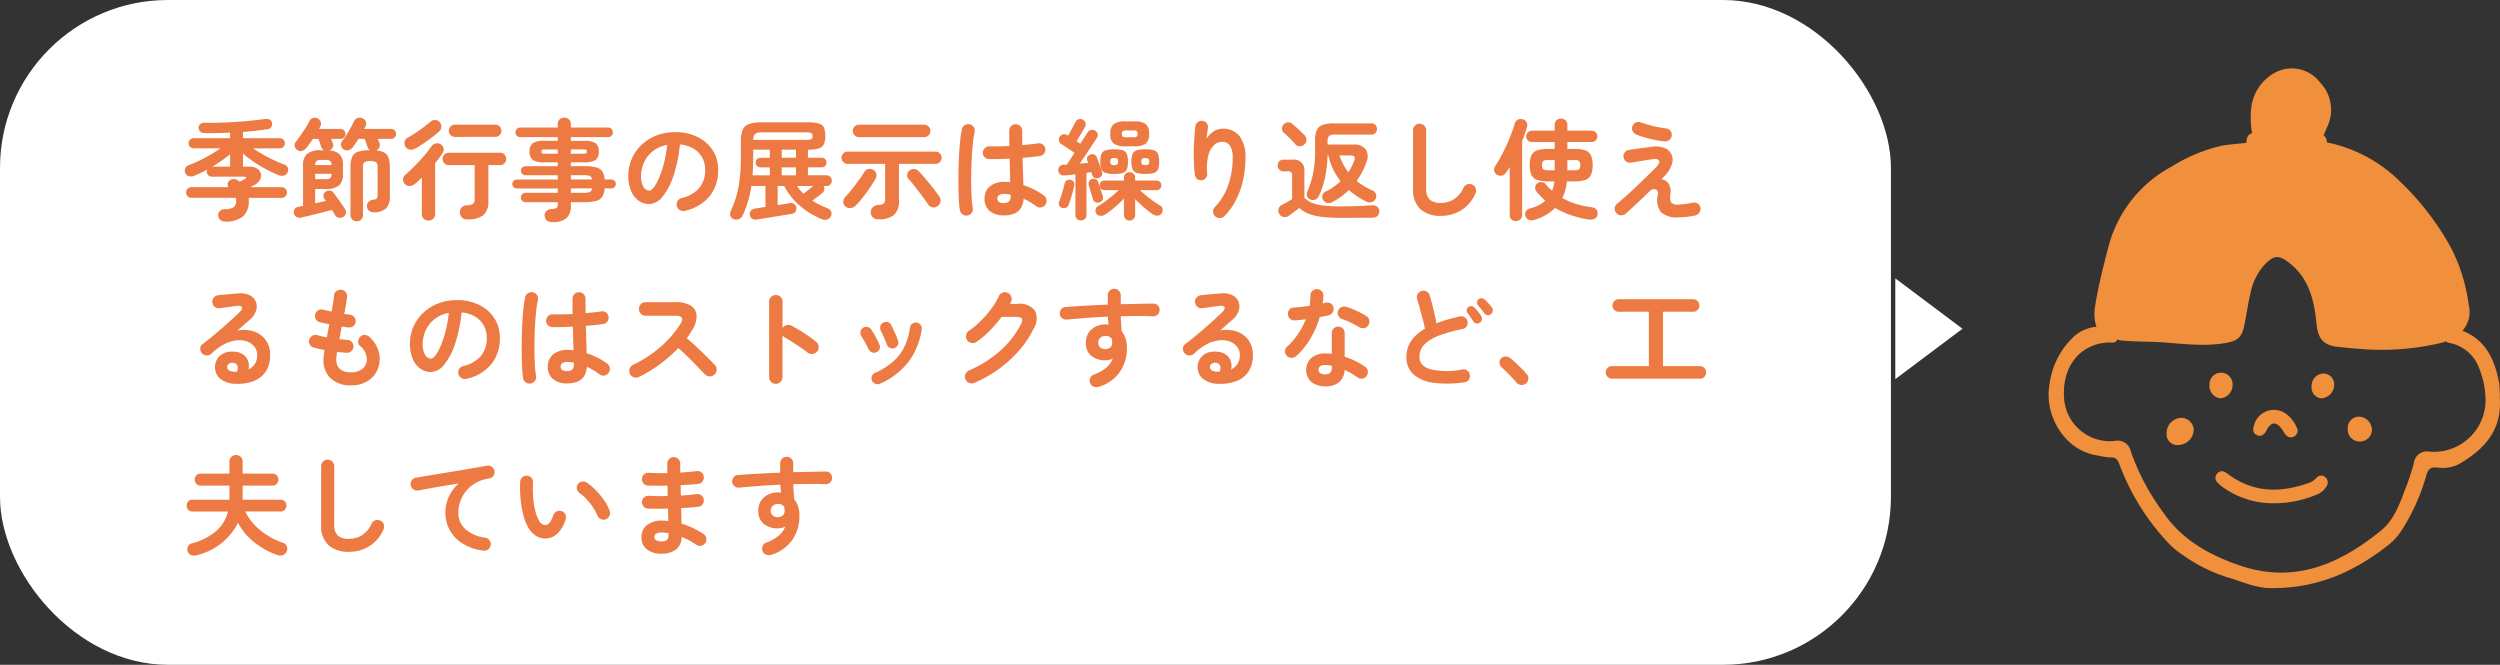 <svg xmlns="http://www.w3.org/2000/svg" xmlns:xlink="http://www.w3.org/1999/xlink" width="297.662" height="79.153" viewBox="0 0 297.662 79.153">
  <rect x="0" y="0" width="297.662" height="79.153" fill="#333333" stroke="none"/>
  <defs>
    <clipPath id="clip-path">
      <rect id="長方形_491" data-name="長方形 491" width="53.747" height="61.883" fill="#f08f3c"/>
    </clipPath>
  </defs>
  <g id="グループ_7778" data-name="グループ 7778" transform="translate(8595.663 66.141)">
    <g id="グループ_7776" data-name="グループ 7776" transform="translate(-8351.747 -58)">
      <g id="グループ_6993" data-name="グループ 6993" transform="translate(0 0)" clip-path="url(#clip-path)">
        <path id="パス_6105" data-name="パス 6105" d="M35.382,12.427a17.272,17.272,0,0,1,8.8,4.754,32.438,32.438,0,0,1,5.861,7.6,20.433,20.433,0,0,1,2.2,6.913,3.426,3.426,0,0,1-.729,3.16c-.468.927-1.47.974-2.259,1.373a30.591,30.591,0,0,1-10.334.753c-.69-.035-1.383-.129-2.075-.189-1.874-.164-2.539-.941-2.718-2.815-.265-2.776-.9-5.413-3.293-7.244-1.18-.905-1.742-.88-2.813.175a7.168,7.168,0,0,0-1.767,3.576c-.311,1.267-.462,2.567-.743,3.84-.3,1.373-.819,1.744-2.208,1.988-3,.526-5.979-.07-8.964-.148-1.207-.031-2.431-.04-3.64-.177-1.03-.349-2.225-.419-2.772-1.6a5.207,5.207,0,0,1-.139-2.542c.367-2.316.945-4.58,1.534-6.84a15.121,15.121,0,0,1,7.52-9.677A19.632,19.632,0,0,1,22.8,12.831c.978-.18,1.978-.236,2.967-.348a10.49,10.49,0,0,0,9.113.072,1.61,1.61,0,0,1,.5-.128" transform="translate(-2.236 -3.612)" fill="#f08f3c"/>
        <path id="パス_6106" data-name="パス 6106" d="M5.688,43.379a7.239,7.239,0,0,0,2.53,1.283c-.084.793-.733.563-1.17.587-3.267.184-5.4,2.794-5.215,6.423a5.481,5.481,0,0,0,6.011,5.3,1.607,1.607,0,0,1,1.948,1.25A27.648,27.648,0,0,0,13.7,65.554c2.187,3.157,5.274,4.893,8.808,6.152,6.631,2.364,12.086-.016,17.093-4.09,1.454-1.183,2.165-3.032,2.815-4.793a26.158,26.158,0,0,0,1.067-3.216,1.574,1.574,0,0,1,1.881-1.367,6.153,6.153,0,0,0,6.623-6.822,9.588,9.588,0,0,0-.7-3.035,4.668,4.668,0,0,0-3.323-3.033c-.325-.072-.7-.124-.856-.51l2.166-.989c2.867,1.119,3.875,3.545,4.39,6.3a15.7,15.7,0,0,1,.057,1.69c.292,3.89-1.9,6.208-5.007,7.961a4.523,4.523,0,0,1-2.549.322c-.671-.031-.952.165-1.163.846a24.3,24.3,0,0,1-2.96,6.629,7.251,7.251,0,0,1-1.356,1.569A27.093,27.093,0,0,1,35.8,72.351a20.179,20.179,0,0,1-9.269,2.137c-1.89.013-3.536-.795-5.272-1.3a18.792,18.792,0,0,1-5.435-2.75,8.506,8.506,0,0,1-1.587-1.342,27.853,27.853,0,0,1-5.8-9.331c-.189-.559-.441-.864-1.1-.839A8.7,8.7,0,0,1,5.8,58.689C1.794,58.1-.555,53.793.113,50.224a9.34,9.34,0,0,1,2.709-5.5,4.522,4.522,0,0,1,2.866-1.346" transform="translate(0 -12.607)" fill="#f08f3c"/>
        <path id="パス_6107" data-name="パス 6107" d="M34.076,7.707a10.343,10.343,0,0,1-.049-3.347A5.451,5.451,0,0,1,36.7.572a4.213,4.213,0,0,1,5.482,1.119,4.683,4.683,0,0,1,.879,5.2L42.6,7.959a10.1,10.1,0,0,1-7.207.488c-.475-.153-1.033-.219-1.315-.74" transform="translate(-9.851 0)" fill="#f08f3c"/>
        <path id="パス_6108" data-name="パス 6108" d="M33.867,10.865c.986.135,1.889.565,2.892.708a10.338,10.338,0,0,0,4.114-.3,2.257,2.257,0,0,1,1.517-.155,1.152,1.152,0,0,1,.4.856c-.624,1.034-1.756,1.045-2.732,1.256a14.688,14.688,0,0,1-5.666-.176,1.426,1.426,0,0,1-1.214-1.024c.051-.494.113-.981.69-1.163" transform="translate(-9.642 -3.158)" fill="#f08f3c"/>
        <path id="パス_6109" data-name="パス 6109" d="M35.033,71.432a10.267,10.267,0,0,1-6.2-1.946,3.77,3.77,0,0,1-.663-.615.73.73,0,0,1,.026-.958.719.719,0,0,1,.935-.2,3.452,3.452,0,0,1,.533.365c3.044,2.183,6.291,2.093,9.643.868a2.29,2.29,0,0,0,.719-.543.735.735,0,0,1,1.052-.082.823.823,0,0,1,.1,1.169,2.3,2.3,0,0,1-1.205.944,12.964,12.964,0,0,1-4.938,1" transform="translate(-8.137 -19.653)" fill="#f08f3c"/>
        <path id="パス_6110" data-name="パス 6110" d="M39.635,59.7a.806.806,0,0,1-.465.807.752.752,0,0,1-.937-.212c-.255-.291-.422-.658-.682-.942-.54-.592-.993-.546-1.466.12-.1.139-.152.311-.25.453-.27.387-.607.636-1.092.374s-.441-.694-.31-1.132a2.457,2.457,0,0,1,4.042-1.2,3.846,3.846,0,0,1,1.16,1.737" transform="translate(-9.982 -16.658)" fill="#f08f3c"/>
        <path id="パス_6111" data-name="パス 6111" d="M21.494,58.66a1.486,1.486,0,0,1,1.541,1.417,1.891,1.891,0,0,1-1.817,1.82,1.288,1.288,0,0,1-1.42-1.322,1.827,1.827,0,0,1,1.7-1.914" transform="translate(-5.753 -17.048)" fill="#f08f3c"/>
        <path id="パス_6112" data-name="パス 6112" d="M51.629,61.416A1.415,1.415,0,0,1,50.208,59.9a1.351,1.351,0,0,1,1.343-1.441,1.591,1.591,0,0,1,1.537,1.6,1.413,1.413,0,0,1-1.458,1.351" transform="translate(-14.591 -16.99)" fill="#f08f3c"/>
        <path id="パス_6113" data-name="パス 6113" d="M27.006,52.5a1.376,1.376,0,1,1,2.751-.048,1.6,1.6,0,0,1-1.441,1.673,1.482,1.482,0,0,1-1.31-1.624" transform="translate(-7.849 -14.837)" fill="#f08f3c"/>
        <path id="パス_6114" data-name="パス 6114" d="M44.141,52.753a1.469,1.469,0,0,1,1.409-1.54,1.294,1.294,0,0,1,1.286,1.327,1.652,1.652,0,0,1-1.513,1.634,1.289,1.289,0,0,1-1.182-1.421" transform="translate(-12.828 -14.884)" fill="#f08f3c"/>
      </g>
    </g>
    <g id="グループ_7774" data-name="グループ 7774" transform="translate(-9093 -1173)">
      <g id="グループ_7688" data-name="グループ 7688" transform="translate(8 -2)">
        <rect id="長方形_720" data-name="長方形 720" width="225.143" height="79.153" rx="20" transform="translate(489.337 1108.859)" fill="#fff"/>
        <path id="パス_8914" data-name="パス 8914" d="M5.07,16.235a.744.744,0,0,1-.526-.215.71.71,0,0,1-.227-.54.628.628,0,0,1,.2-.5.833.833,0,0,1,.572-.215,1.9,1.9,0,0,0,1.105-.253,1,1,0,0,0,.26-.786,1.282,1.282,0,0,0-.039-.312H1.131a.613.613,0,0,1-.448-.188.628.628,0,0,1,0-.9.613.613,0,0,1,.448-.188H5.512a.7.7,0,0,1-.071-.345.524.524,0,0,1,.11-.318.774.774,0,0,1,.988-.2q.091.052.175.1t.175.117q.169-.078.319-.163t.253-.136q.195-.1.175-.2t-.227-.1H3.549a.566.566,0,0,1-.422-.182.6.6,0,0,1-.176-.429A.468.468,0,0,1,3,10.06q-.806.429-1.534.728a.969.969,0,0,1-.611.059.643.643,0,0,1-.442-.358A.7.7,0,0,1,.39,9.9a.76.76,0,0,1,.468-.4q.6-.221,1.261-.539t1.307-.7q.643-.377,1.163-.741H1.4a.6.6,0,0,1-.429-.176.566.566,0,0,1-.182-.422.581.581,0,0,1,.182-.436A.6.6,0,0,1,1.4,6.316H5.733V5.653q-.767.039-1.521.052t-1.469,0q-.715,0-.754-.624a.523.523,0,0,1,.2-.455A.788.788,0,0,1,2.73,4.47Q3.9,4.5,5.168,4.444t2.483-.163q1.215-.111,2.2-.253a.947.947,0,0,1,.592.071.534.534,0,0,1,.279.384.682.682,0,0,1-.071.481.637.637,0,0,1-.475.286q-.7.1-1.43.182t-1.482.143v.741h4.381a.6.6,0,0,1,.611.611.576.576,0,0,1-.175.422.591.591,0,0,1-.435.176H8.463q.52.351,1.157.715t1.313.683q.676.318,1.287.539a.648.648,0,0,1,.384.358.721.721,0,0,1-.462.949,1.061,1.061,0,0,1-.637-.058,15.856,15.856,0,0,1-1.463-.689,16.106,16.106,0,0,1-1.514-.91,11.639,11.639,0,0,1-1.261-.975V9.7h.741a1.647,1.647,0,0,1,.962.247,1,1,0,0,1,.429.617,1.045,1.045,0,0,1-.143.754,1.678,1.678,0,0,1-.767.644l-.364.182h3.744a.637.637,0,0,1,0,1.274H7.943a1.332,1.332,0,0,1,.013.189v.2a2.35,2.35,0,0,1-.669,1.807A3.2,3.2,0,0,1,5.07,16.235ZM3.627,9.7H5.733V8.227q-.442.364-.982.741T3.627,9.7Zm10.608,6.058a.8.8,0,0,1-.585-.058.628.628,0,0,1-.312-.449.605.605,0,0,1,.1-.52.737.737,0,0,1,.488-.26q.1-.026.234-.052t.26-.039v-4.8a1.765,1.765,0,0,1,.494-1.417,2.624,2.624,0,0,1,1.677-.416h.338a.6.6,0,0,1-.325-.325l-.169-.507q-.1-.312-.182-.52h-.663q-.2.3-.39.566t-.364.488a1.256,1.256,0,0,1-.5.364.625.625,0,0,1-.6-.091.705.705,0,0,1-.306-.455.566.566,0,0,1,.111-.494q.26-.325.578-.786t.6-.91a7.391,7.391,0,0,0,.429-.747.8.8,0,0,1,.435-.416.651.651,0,0,1,.539.026.788.788,0,0,1,.4.409.612.612,0,0,1-.032.514q-.039.078-.078.169a.975.975,0,0,1-.1.182h2.574a.565.565,0,0,1,.416.169.581.581,0,0,1,.169.429.577.577,0,0,1-.585.585H17.758l.208.52a.588.588,0,0,1-.032.52.78.78,0,0,1-.4.338,1.852,1.852,0,0,1,1.274.494,1.964,1.964,0,0,1,.364,1.313v.949a1.822,1.822,0,0,1-.468,1.417,2.534,2.534,0,0,1-1.664.416H15.86v1.7q.338-.065.669-.143l.618-.143a1.553,1.553,0,0,1-.1-.136.722.722,0,0,0-.1-.124.578.578,0,0,1-.091-.461.556.556,0,0,1,.273-.384.8.8,0,0,1,.494-.117.589.589,0,0,1,.416.247q.169.208.435.579t.527.747q.26.377.416.624a.677.677,0,0,1,.1.514.686.686,0,0,1-.319.422.749.749,0,0,1-.54.085.619.619,0,0,1-.435-.306q-.065-.13-.163-.286l-.2-.325q-.377.1-.871.227l-1.008.253q-.513.13-.975.24T14.235,15.754Zm6.578.455a.747.747,0,0,1-.52-.2.694.694,0,0,1-.221-.539V9.774a3.042,3.042,0,0,1,.2-1.242,1.152,1.152,0,0,1,.709-.611,4.559,4.559,0,0,1,1.43-.176.6.6,0,0,1-.3-.325l-.169-.507q-.1-.312-.182-.52h-.741q-.169.273-.338.526t-.325.461a1.059,1.059,0,0,1-.514.358.718.718,0,0,1-.9-.553.582.582,0,0,1,.117-.494,8.72,8.72,0,0,0,.507-.734q.273-.435.526-.884t.4-.774a.658.658,0,0,1,.449-.4.826.826,0,0,1,.591.065.666.666,0,0,1,.377.39.644.644,0,0,1-.039.52,1.536,1.536,0,0,1-.085.169,1.536,1.536,0,0,0-.084.169h3.211a.565.565,0,0,1,.416.169.581.581,0,0,1,.169.429.577.577,0,0,1-.585.585h-1.6q.065.13.117.266l.091.241a.618.618,0,0,1-.026.527.742.742,0,0,1-.39.345,2.34,2.34,0,0,1,1.007.266,1.141,1.141,0,0,1,.5.631,3.488,3.488,0,0,1,.143,1.1v3.484a1.927,1.927,0,0,1-.448,1.411,2.069,2.069,0,0,1-1.45.474.85.85,0,0,1-.552-.162.676.676,0,0,1-.267-.526.655.655,0,0,1,.163-.54.829.829,0,0,1,.552-.267.842.842,0,0,0,.442-.156.628.628,0,0,0,.1-.429V9.774a.777.777,0,0,0-.163-.592,1.215,1.215,0,0,0-.708-.137,1.215,1.215,0,0,0-.708.137.777.777,0,0,0-.162.592v5.694a.7.7,0,0,1-.215.539A.74.74,0,0,1,20.813,16.209ZM15.86,11.191h1.183a1.015,1.015,0,0,0,.611-.123.679.679,0,0,0,.143-.514H15.86Zm0-1.677H17.8a.615.615,0,0,0-.15-.494,1.064,1.064,0,0,0-.6-.117h-.455a.967.967,0,0,0-.572.117A.664.664,0,0,0,15.86,9.514Zm18.161,6.461a.805.805,0,0,1-.923-.78.773.773,0,0,1,.182-.617.924.924,0,0,1,.676-.28,1.5,1.5,0,0,0,.734-.189.712.712,0,0,0,.163-.552V9.514H31.759a.7.7,0,0,1-.513-.215.716.716,0,0,1-.215-.526.732.732,0,0,1,.728-.728h6.123a.732.732,0,0,1,.728.728A.716.716,0,0,1,38.4,9.3a.7.7,0,0,1-.514.215h-1.4v4.225a2.176,2.176,0,0,1-.591,1.729A2.831,2.831,0,0,1,34.021,15.975Zm-4.68.143a.776.776,0,0,1-.552-.215.741.741,0,0,1-.227-.565V11q-.208.208-.416.4t-.4.351a1.066,1.066,0,0,1-.6.253.711.711,0,0,1-.6-.24.72.72,0,0,1-.215-.546.7.7,0,0,1,.24-.533q.377-.312.813-.741t.878-.9q.442-.474.825-.943t.631-.832a.807.807,0,0,1,.507-.332.792.792,0,0,1,.93.6.789.789,0,0,1-.136.572,11.34,11.34,0,0,1-.871,1.17v6.058a.741.741,0,0,1-.227.565A.793.793,0,0,1,29.341,16.118ZM32.5,6.16a.726.726,0,0,1-.514-1.241A.7.7,0,0,1,32.5,4.7h4.81a.726.726,0,0,1,.514,1.241.7.7,0,0,1-.514.214ZM27.82,7.525a1.023,1.023,0,0,1-.643.149.7.7,0,0,1-.54-.319.751.751,0,0,1-.13-.6.7.7,0,0,1,.377-.5q.4-.221.91-.559t.988-.7q.481-.364.793-.637a.782.782,0,0,1,.572-.208.7.7,0,0,1,.52.234.762.762,0,0,1,.215.559.743.743,0,0,1-.241.546q-.364.338-.851.708t-1,.722Q28.275,7.265,27.82,7.525ZM44.1,16.3q-.832,0-.91-.715a.68.68,0,0,1,.182-.572.9.9,0,0,1,.624-.26,1.264,1.264,0,0,0,.624-.149.65.65,0,0,0,.13-.488v-.182H40.911a.559.559,0,1,1,0-1.118h3.835V12.3H39.871a.52.52,0,0,1-.37-.156.519.519,0,0,1,0-.754.52.52,0,0,1,.37-.156h4.875v-.507h-3.8a.605.605,0,0,1-.416-.149.489.489,0,0,1-.169-.383.5.5,0,0,1,.169-.4.605.605,0,0,1,.416-.149h3.8V9.189H43.134A2.365,2.365,0,0,1,41.769,8.9a1.182,1.182,0,0,1-.377-1,1.163,1.163,0,0,1,.377-.994,2.409,2.409,0,0,1,1.365-.28h1.612V6.186H40.274a.529.529,0,0,1-.4-.169.581.581,0,0,1,0-.806.529.529,0,0,1,.4-.169h4.472v-.4a.736.736,0,0,1,.228-.572.838.838,0,0,1,1.1,0,.736.736,0,0,1,.228.572v.4h4.446a.529.529,0,0,1,.4.169.581.581,0,0,1,0,.806.529.529,0,0,1-.4.169H46.306v.442h1.573a2.441,2.441,0,0,1,1.378.28,1.163,1.163,0,0,1,.377.994,1.182,1.182,0,0,1-.377,1,2.4,2.4,0,0,1-1.378.286H46.306v.455h1.547a5.776,5.776,0,0,1,1.449.143,1.25,1.25,0,0,1,.754.487,1.955,1.955,0,0,1,.266.955h.806a.533.533,0,1,1,0,1.066h-.806a2.082,2.082,0,0,1-.266.975,1.239,1.239,0,0,1-.748.514,5.523,5.523,0,0,1-1.456.149H46.306V14.3a1.975,1.975,0,0,1-.52,1.534A2.493,2.493,0,0,1,44.1,16.3Zm2.21-3.484h1.547a1.846,1.846,0,0,0,.715-.1.487.487,0,0,0,.247-.423H46.306Zm0-1.586h2.509a.493.493,0,0,0-.253-.422,2.047,2.047,0,0,0-.708-.085H46.306ZM43.134,8.162h1.612V7.655H43.134a.451.451,0,0,0-.253.052.245.245,0,0,0-.071.208.227.227,0,0,0,.071.2A.451.451,0,0,0,43.134,8.162Zm3.172,0h1.573a.451.451,0,0,0,.253-.052.227.227,0,0,0,.072-.2.245.245,0,0,0-.072-.208.451.451,0,0,0-.253-.052H46.306Zm13.585,6.8a.794.794,0,0,1-.611-.091.781.781,0,0,1,.208-1.43,3.9,3.9,0,0,0,2.125-1.222,3.3,3.3,0,0,0,.682-2.145A2.954,2.954,0,0,0,61.932,8.6,2.832,2.832,0,0,0,60.9,7.551a3.785,3.785,0,0,0-1.605-.494,17.185,17.185,0,0,1-.786,3.776,7.525,7.525,0,0,1-1.3,2.457,2.1,2.1,0,0,1-1.567.865,2.141,2.141,0,0,1-1.261-.4,2.7,2.7,0,0,1-.9-1.157,4.471,4.471,0,0,1-.331-1.807,4.994,4.994,0,0,1,1.573-3.679,5.466,5.466,0,0,1,1.775-1.118,6.054,6.054,0,0,1,2.243-.4,5.893,5.893,0,0,1,2.632.566A4.491,4.491,0,0,1,63.18,7.727a4.171,4.171,0,0,1,.663,2.346,4.854,4.854,0,0,1-1.007,3.139A5.319,5.319,0,0,1,59.891,14.961Zm-4.238-2.405q.234,0,.54-.4a5.3,5.3,0,0,0,.618-1.125,12.317,12.317,0,0,0,.572-1.722,15.132,15.132,0,0,0,.39-2.2,3.827,3.827,0,0,0-1.7.747,3.608,3.608,0,0,0-1.04,1.313,3.906,3.906,0,0,0-.364,1.592,2.591,2.591,0,0,0,.279,1.339A.819.819,0,0,0,55.653,12.556ZM68.419,16a.725.725,0,0,1-.533-.1.615.615,0,0,1-.273-.474.571.571,0,0,1,.136-.488.807.807,0,0,1,.462-.24l1.261-.2v-2.5H67.795a12.326,12.326,0,0,1-1.053,3.549.823.823,0,0,1-1.079.39.621.621,0,0,1-.364-.41.806.806,0,0,1,.052-.566,11.446,11.446,0,0,0,.917-2.853,19.822,19.822,0,0,0,.279-3.556V6.706a3.6,3.6,0,0,1,.215-1.391,1.24,1.24,0,0,1,.748-.689,4.468,4.468,0,0,1,1.482-.2h5.486a4.956,4.956,0,0,1,1.339.137.926.926,0,0,1,.618.488,2.412,2.412,0,0,1,.162.988,2.51,2.51,0,0,1-.156.981.937.937,0,0,1-.6.507,4.36,4.36,0,0,1-1.307.149v.962h1.638a.539.539,0,0,1,.416.169.574.574,0,0,1,.156.4.568.568,0,0,1-.156.41.55.55,0,0,1-.416.163H74.529v.949h2.21a.6.6,0,0,1,.468.188.68.68,0,0,1,0,.9.6.6,0,0,1-.468.189h-.325a.673.673,0,0,1,.071.422.6.6,0,0,1-.215.384q-.169.156-.533.429t-.689.507q.416.26.871.488t.962.422a.693.693,0,0,1,.41.371.636.636,0,0,1-.02.565.725.725,0,0,1-.455.4.85.85,0,0,1-.611-.033,9.825,9.825,0,0,1-2.632-1.6,7.962,7.962,0,0,1-1.866-2.353h-.78v2.275q.546-.091.955-.156l.488-.078a.678.678,0,0,1,.533.1.659.659,0,0,1,.247.409.745.745,0,0,1-.085.494.621.621,0,0,1-.436.273l-.4.065-.78.123q-.455.071-.955.156t-.949.156q-.449.071-.754.117T68.419,16Zm-.4-9.49H74.36a1.189,1.189,0,0,0,.585-.091.4.4,0,0,0,.13-.351.4.4,0,0,0-.13-.351,1.15,1.15,0,0,0-.572-.091H69.082a1.362,1.362,0,0,0-.845.182A.95.95,0,0,0,68.016,6.511Zm-.078,4.225h2.054V9.787h-1.1a.547.547,0,0,1-.585-.572.574.574,0,0,1,.156-.4.555.555,0,0,1,.429-.169h1.1V7.681H68.016v.858Q68.016,9.722,67.938,10.736Zm3.471-2.093h1.7V7.681h-1.7Zm0,2.093h1.7V9.787h-1.7Zm2.6,2.184q.26-.208.591-.462t.565-.448H73.229A5.553,5.553,0,0,0,74.009,12.92Zm8.931,3.042a.805.805,0,0,1-.923-.78.76.76,0,0,1,.2-.611,1.013,1.013,0,0,1,.709-.312,1.166,1.166,0,0,0,.644-.175.685.685,0,0,0,.149-.514v-4.2H79.274a.722.722,0,0,1-.52-.215.707.707,0,0,1,0-1.027.722.722,0,0,1,.52-.214H89.726a.728.728,0,0,1,0,1.456H85.371v4.355a2.228,2.228,0,0,1-.572,1.71A2.7,2.7,0,0,1,82.94,15.962ZM80.613,6.186a.741.741,0,1,1,0-1.482h7.748a.738.738,0,0,1,.533.214.738.738,0,0,1,0,1.053.738.738,0,0,1-.533.215Zm-1.625,8.242a.652.652,0,0,1-.247-.546.868.868,0,0,1,.221-.559,12.646,12.646,0,0,0,.839-.969q.436-.552.826-1.092t.624-.929a.739.739,0,0,1,.481-.345.752.752,0,0,1,.585.1.738.738,0,0,1,.364.481.782.782,0,0,1-.091.572q-.3.52-.708,1.118T81.042,13.4a10.393,10.393,0,0,1-.806.923,1.075,1.075,0,0,1-.6.306A.764.764,0,0,1,78.988,14.428Zm10.946,0a.735.735,0,0,1-.591.111.789.789,0,0,1-.5-.344q-.286-.429-.709-.995t-.852-1.118q-.429-.552-.78-.929a.586.586,0,0,1-.149-.514.7.7,0,0,1,.267-.475.83.83,0,0,1,.546-.188.759.759,0,0,1,.533.24q.273.273.611.67t.7.832q.358.436.663.845t.514.708a.767.767,0,0,1,.123.618A.864.864,0,0,1,89.934,14.428Zm7.93,1.079a2.564,2.564,0,0,1-1.671-.514,1.793,1.793,0,0,1-.63-1.476,1.825,1.825,0,0,1,.63-1.462,2.584,2.584,0,0,1,1.736-.54,6.237,6.237,0,0,1,.689.039q-.013-.611-.033-1.333T98.54,8.747q-.689.039-1.333.052T96.1,8.8a.754.754,0,0,1-.539-.24.731.731,0,0,1-.2-.552.791.791,0,0,1,.253-.527.714.714,0,0,1,.54-.2q.455.013,1.072.006t1.294-.045Q98.5,6.745,98.5,6.29V5.432a.764.764,0,0,1,.221-.553.731.731,0,0,1,.546-.227.746.746,0,0,1,.559.227.764.764,0,0,1,.221.553q0,.4.007.832t.007.871q.572-.052,1.046-.1t.8-.1a.694.694,0,0,1,.572.123.749.749,0,0,1,.312.5.734.734,0,0,1-.136.572.7.7,0,0,1-.5.3q-.364.052-.9.11t-1.164.111q.026.91.052,1.755t.039,1.495a9.127,9.127,0,0,1,1.345.559,7.747,7.747,0,0,1,1.1.676.776.776,0,0,1,.312.514.759.759,0,0,1-.13.578.778.778,0,0,1-.5.325.693.693,0,0,1-.578-.13,7.888,7.888,0,0,0-.715-.481,7.083,7.083,0,0,0-.806-.416Q100.074,15.507,97.864,15.507Zm-4.329.013a.792.792,0,0,1-.91-.624,9.736,9.736,0,0,1-.117-1.17q-.039-.741-.052-1.664t.007-1.917q.02-.995.071-1.937t.137-1.716a10.166,10.166,0,0,1,.2-1.254.763.763,0,0,1,.351-.481.732.732,0,0,1,.585-.091.763.763,0,0,1,.481.351.732.732,0,0,1,.091.585,9.555,9.555,0,0,0-.195,1.209q-.078.728-.13,1.592t-.072,1.774q-.02.91-.007,1.762t.059,1.547a10.85,10.85,0,0,0,.123,1.137.694.694,0,0,1-.123.572A.8.8,0,0,1,93.535,15.52Zm4.329-1.482q.806,0,.806-.767,0-.039-.007-.1t-.007-.143a4.034,4.034,0,0,0-.793-.078.92.92,0,0,0-.591.156.5.5,0,0,0-.188.4.469.469,0,0,0,.182.39A.978.978,0,0,0,97.864,14.038Zm9.178,2.067a.669.669,0,0,1-.475-.175.633.633,0,0,1-.188-.487V10.619q-.338.039-.656.072l-.592.059a.724.724,0,0,1-.552-.13.626.626,0,0,1-.241-.455.663.663,0,0,1,.156-.474.644.644,0,0,1,.494-.215q.091,0,.188-.007t.188-.007q.1-.156.351-.539t.559-.865q-.221-.156-.514-.351l-.578-.384q-.286-.189-.468-.293a.649.649,0,0,1-.286-.4.605.605,0,0,1,.065-.475.679.679,0,0,1,.41-.292.582.582,0,0,1,.487.071l.117.078.305-.552.338-.611a4.882,4.882,0,0,0,.228-.449.583.583,0,0,1,.37-.338.671.671,0,0,1,.5.039.6.6,0,0,1,.331.371.627.627,0,0,1-.045.474q-.1.208-.293.526t-.383.643q-.195.325-.338.559.13.091.24.162t.2.137l.858-1.326a.69.69,0,0,1,.4-.312.668.668,0,0,1,.806.455.547.547,0,0,1-.065.455q-.026.052-.247.384t-.533.806q-.312.474-.656.982t-.631.923q.26-.026.513-.045t.488-.045l-.1-.273a.469.469,0,0,1,.026-.429.67.67,0,0,1,.338-.3.663.663,0,0,1,.468.013.557.557,0,0,1,.3.312q.078.2.2.526t.241.663q.117.331.182.54a.578.578,0,0,1-.4.754.648.648,0,0,1-.468-.019.489.489,0,0,1-.3-.344,1.146,1.146,0,0,0-.045-.156q-.033-.091-.059-.182-.13.026-.273.045t-.3.046v4.992a.633.633,0,0,1-.188.487A.669.669,0,0,1,107.042,16.1Zm5.785.013a.662.662,0,0,1-.468-.182.643.643,0,0,1-.195-.494V13.505a13.962,13.962,0,0,1-1.125,1.053,10.769,10.769,0,0,1-1.15.858.851.851,0,0,1-.572.13.6.6,0,0,1-.442-.247.679.679,0,0,1-.091-.5.548.548,0,0,1,.3-.4,9.713,9.713,0,0,0,.813-.54q.436-.319.865-.67t.767-.689h-1.69a.539.539,0,0,1-.416-.169.574.574,0,0,1-.156-.4.568.568,0,0,1,.156-.41.55.55,0,0,1,.416-.163h2.327v-.338a.627.627,0,0,1,.195-.481.693.693,0,0,1,.936,0,.627.627,0,0,1,.195.481v.338h2.548a.55.55,0,0,1,.416.163.568.568,0,0,1,.156.41.574.574,0,0,1-.156.4.539.539,0,0,1-.416.169h-1.976q.312.286.722.631t.852.656q.442.312.832.546a.554.554,0,0,1,.286.4.679.679,0,0,1-.091.5.587.587,0,0,1-.468.292.857.857,0,0,1-.572-.136,12.054,12.054,0,0,1-1.066-.826q-.585-.5-1.066-.995v1.872a.643.643,0,0,1-.195.494A.662.662,0,0,1,112.827,16.118Zm-.481-8.84a2.292,2.292,0,0,1-1.4-.325,1.4,1.4,0,0,1-.41-1.157,1.4,1.4,0,0,1,.41-1.163,2.328,2.328,0,0,1,1.4-.319h1.04a2.23,2.23,0,0,1,1.384.319,1.454,1.454,0,0,1,.383,1.163,1.456,1.456,0,0,1-.383,1.157,2.2,2.2,0,0,1-1.384.325Zm2.353,3.289a3.454,3.454,0,0,1-1.014-.117.767.767,0,0,1-.5-.436,2.413,2.413,0,0,1-.137-.917,2.369,2.369,0,0,1,.137-.9.788.788,0,0,1,.5-.442,3.282,3.282,0,0,1,1.014-.123,3.327,3.327,0,0,1,1.034.123.765.765,0,0,1,.488.442,2.477,2.477,0,0,1,.13.9,2.523,2.523,0,0,1-.13.917.745.745,0,0,1-.488.436A3.5,3.5,0,0,1,114.7,10.567Zm-3.7,0a3.443,3.443,0,0,1-1.021-.117.766.766,0,0,1-.494-.436,2.413,2.413,0,0,1-.136-.917,2.369,2.369,0,0,1,.136-.9.787.787,0,0,1,.494-.442,4.3,4.3,0,0,1,2.047,0,.764.764,0,0,1,.481.442,2.477,2.477,0,0,1,.13.9,2.523,2.523,0,0,1-.13.917.744.744,0,0,1-.481.436A3.432,3.432,0,0,1,110.994,10.567Zm-6.2,4.043a.561.561,0,0,1-.338-.266.506.506,0,0,1-.026-.448q.1-.273.234-.663t.247-.8q.117-.409.182-.708a.6.6,0,0,1,.26-.384.574.574,0,0,1,.442-.071.6.6,0,0,1,.37.241.539.539,0,0,1,.072.461q-.065.312-.175.722t-.241.806q-.13.4-.234.7a.625.625,0,0,1-.312.384A.633.633,0,0,1,104.793,14.61Zm4.472-.663a.654.654,0,0,1-.488-.007.489.489,0,0,1-.305-.345q-.065-.221-.162-.539l-.195-.637q-.1-.319-.162-.54a.625.625,0,0,1,.065-.449.515.515,0,0,1,.364-.266.546.546,0,0,1,.442.059.581.581,0,0,1,.273.344q.065.208.162.507t.2.592q.1.292.169.5a.6.6,0,0,1-.007.468A.575.575,0,0,1,109.265,13.947Zm3.12-7.748h.936a.558.558,0,0,0,.364-.091.4.4,0,0,0,.1-.312.4.4,0,0,0-.1-.312.558.558,0,0,0-.364-.091h-.936a.584.584,0,0,0-.377.091.4.4,0,0,0-.1.312.4.4,0,0,0,.1.312A.584.584,0,0,0,112.385,6.2ZM114.7,9.514a.584.584,0,0,0,.377-.084.453.453,0,0,0,.091-.332.45.45,0,0,0-.091-.338.95.95,0,0,0-.754,0,.45.45,0,0,0-.091.338.453.453,0,0,0,.091.332A.584.584,0,0,0,114.7,9.514Zm-3.7,0a.554.554,0,0,0,.37-.084.477.477,0,0,0,.084-.332.474.474,0,0,0-.084-.338.59.59,0,0,0-.37-.078.622.622,0,0,0-.377.078.45.45,0,0,0-.091.338.453.453,0,0,0,.091.332A.584.584,0,0,0,110.994,9.514Zm12.025,6.1a.79.79,0,0,1-.253-.546.7.7,0,0,1,.215-.559,7.006,7.006,0,0,0,1.553-2.522,9.441,9.441,0,0,0,.565-3.315,2.577,2.577,0,0,0-.325-1.469,1.106,1.106,0,0,0-.962-.455,1.369,1.369,0,0,0-.962.422,2.63,2.63,0,0,0-.663,1.255,6.29,6.29,0,0,0-.117,2.093.742.742,0,0,1-.162.54.67.67,0,0,1-.488.266.734.734,0,0,1-.539-.156.761.761,0,0,1-.28-.481,14.747,14.747,0,0,1-.117-1.489q-.026-.813-.007-1.625t.072-1.508q.052-.7.1-1.151a.74.74,0,0,1,.286-.507.724.724,0,0,1,.559-.156.745.745,0,0,1,.513.273.7.7,0,0,1,.137.572q-.026.234-.072.6T122,6.381a2.648,2.648,0,0,1,.806-.852,1.848,1.848,0,0,1,1.053-.344,2.45,2.45,0,0,1,2.08.9,4.186,4.186,0,0,1,.689,2.581,12.069,12.069,0,0,1-.28,2.606,10.066,10.066,0,0,1-.832,2.366,7.644,7.644,0,0,1-1.384,1.943.75.75,0,0,1-.552.241A.77.77,0,0,1,123.019,15.611Zm13.9-1.677a.823.823,0,0,1-.624.065.7.7,0,0,1-.468-.416.637.637,0,0,1-.02-.54.74.74,0,0,1,.4-.4,6.077,6.077,0,0,0,.91-.533,7.864,7.864,0,0,0,.832-.676,7.935,7.935,0,0,1-.9-1.456A7.362,7.362,0,0,1,136.5,8.37h-.1a14.832,14.832,0,0,1-.312,2.691,10.005,10.005,0,0,1-.741,2.171.71.71,0,0,1-.41.39.787.787,0,0,1-.579-.013.586.586,0,0,1-.39-.377.781.781,0,0,1,.026-.559,11.208,11.208,0,0,0,.663-2.054,13.045,13.045,0,0,0,.26-2.834V6.576a2.926,2.926,0,0,1,.208-1.222,1.2,1.2,0,0,1,.689-.624,3.723,3.723,0,0,1,1.287-.182h4.537a.6.6,0,0,1,.475.2.683.683,0,0,1,.176.461.7.7,0,0,1-.176.475.6.6,0,0,1-.475.2H137.28a1.063,1.063,0,0,0-.7.163.926.926,0,0,0-.176.669V7.07h3.133a1.643,1.643,0,0,1,1.384.546A1.55,1.55,0,0,1,141.05,9.1a8.4,8.4,0,0,1-1.183,2.3,8.087,8.087,0,0,0,.884.624,7.569,7.569,0,0,0,.988.507.729.729,0,0,1,.41.416.683.683,0,0,1-.007.546.737.737,0,0,1-.488.429.875.875,0,0,1-.643-.065,9.3,9.3,0,0,1-1.1-.63,9.13,9.13,0,0,1-.969-.748A7.525,7.525,0,0,1,136.916,13.934Zm1.079,1.859a19.593,19.593,0,0,1-2.242-.111,6.4,6.4,0,0,1-1.6-.37,3.451,3.451,0,0,1-1.111-.689l-.442.318q-.26.188-.481.358t-.338.247a.775.775,0,0,1-.6.143.723.723,0,0,1-.527-.338.8.8,0,0,1-.1-.6.689.689,0,0,1,.357-.474q.208-.1.585-.319l.676-.384V10.814a.686.686,0,0,0-.1-.442.554.554,0,0,0-.416-.117h-.507a.653.653,0,0,1-.5-.2.688.688,0,0,1-.188-.488.7.7,0,0,1,.188-.5.653.653,0,0,1,.5-.2h1.092a1.229,1.229,0,0,1,1.391,1.391v3.133a2.589,2.589,0,0,0,.839.591,4.829,4.829,0,0,0,1.339.338,17.437,17.437,0,0,0,2.19.11q1.092,0,2.028-.039t1.638-.091a.879.879,0,0,1,.631.175.654.654,0,0,1,.253.539.761.761,0,0,1-.208.553.851.851,0,0,1-.637.214q-.559,0-1.255.007t-1.352.007Zm-5.421-8.749a6.168,6.168,0,0,0-.423-.461l-.507-.507a6.163,6.163,0,0,0-.462-.422.575.575,0,0,1-.214-.481.739.739,0,0,1,.2-.507.81.81,0,0,1,.494-.24.684.684,0,0,1,.533.175q.234.2.513.449t.533.494q.253.241.423.423a.746.746,0,0,1,.214.546.712.712,0,0,1-.253.533.8.8,0,0,1-.533.221A.629.629,0,0,1,132.574,7.044Zm6.292,3.315a6.468,6.468,0,0,0,.689-1.326q.13-.364.026-.513t-.481-.15h-1.287a6.03,6.03,0,0,0,.455,1.053A8.6,8.6,0,0,0,138.866,10.359Zm11.05,5.2a3.612,3.612,0,0,1-2.451-.774,3.134,3.134,0,0,1-.891-2.49V5.367a.78.78,0,1,1,1.56,0V12.3a1.706,1.706,0,0,0,.436,1.339,2.019,2.019,0,0,0,1.346.377,2.875,2.875,0,0,0,1.514-.429,3.051,3.051,0,0,0,1.15-1.378.784.784,0,0,1,1.053-.364.683.683,0,0,1,.4.442.85.85,0,0,1-.033.611,4.344,4.344,0,0,1-1.671,1.976A4.45,4.45,0,0,1,149.916,15.559Zm11.037.494a.907.907,0,0,1-.624-.039.629.629,0,0,1-.377-.455.655.655,0,0,1,.059-.552.783.783,0,0,1,.488-.332,5.15,5.15,0,0,0,1-.371,3.721,3.721,0,0,0,.819-.552q-.286-.26-.559-.54a6.441,6.441,0,0,1-.52-.6.7.7,0,0,1-.117-.514.6.6,0,0,1,.286-.448.687.687,0,0,1,.507-.117.662.662,0,0,1,.455.26q.169.208.357.4t.4.377a4.4,4.4,0,0,0,.273-1.118h-.741a3.948,3.948,0,0,1-1.313-.176,1.158,1.158,0,0,1-.682-.6,2.713,2.713,0,0,1-.2-1.15,2.751,2.751,0,0,1,.2-1.164,1.158,1.158,0,0,1,.682-.6,3.949,3.949,0,0,1,1.313-.175h.78V6.771h-2.717a.676.676,0,0,1-.474-1.157.66.66,0,0,1,.474-.195h2.717v-.7a.694.694,0,0,1,.221-.54.806.806,0,0,1,1.066,0,.694.694,0,0,1,.221.54v.7h2.9a.676.676,0,0,1,.481,1.15.643.643,0,0,1-.481.2h-2.9V7.59h.832a3.889,3.889,0,0,1,1.307.175,1.133,1.133,0,0,1,.669.6,2.832,2.832,0,0,1,.2,1.164,2.792,2.792,0,0,1-.2,1.15,1.133,1.133,0,0,1-.669.6,3.889,3.889,0,0,1-1.307.176h-.884a5.717,5.717,0,0,1-.546,1.976,7.963,7.963,0,0,0,1.664.715,11.673,11.673,0,0,0,1.9.4.7.7,0,0,1,.526.312.789.789,0,0,1,.085.611.618.618,0,0,1-.41.461,1.479,1.479,0,0,1-.7.059,13.4,13.4,0,0,1-2.061-.52,9.743,9.743,0,0,1-1.865-.858A5.709,5.709,0,0,1,160.953,16.053Zm-2.132.13a.74.74,0,0,1-.527-.2.689.689,0,0,1-.214-.526V9.735q-.1.182-.221.358l-.221.331a.716.716,0,0,1-.481.338.774.774,0,0,1-.585-.1.628.628,0,0,1-.338-.468.739.739,0,0,1,.117-.559A11.388,11.388,0,0,0,157.04,8.5q.351-.65.67-1.352t.572-1.372q.254-.669.4-1.189a.744.744,0,0,1,.377-.474.807.807,0,0,1,.6-.046.673.673,0,0,1,.442.345.713.713,0,0,1,.052.565q-.117.39-.26.813t-.325.865v8.8a.679.679,0,0,1-.221.526A.747.747,0,0,1,158.821,16.183Zm6.123-6.058h.884a.782.782,0,0,0,.52-.123.654.654,0,0,0,.13-.474.677.677,0,0,0-.13-.488.782.782,0,0,0-.52-.123h-.884Zm-2.366,0h.858V8.916h-.858a.785.785,0,0,0-.514.123.655.655,0,0,0-.137.488.633.633,0,0,0,.137.474A.785.785,0,0,0,162.578,10.125Zm15.587,5.616a2.855,2.855,0,0,1-2.048-.6,2.365,2.365,0,0,1-.4-2.067.672.672,0,0,0-.1-.552.44.44,0,0,0-.41-.143.88.88,0,0,0-.5.28q-.429.416-.962.923t-1.027.962l-.806.741a.853.853,0,0,1-.566.208.714.714,0,0,1-.539-.234.794.794,0,0,1-.221-.566.672.672,0,0,1,.247-.54q.351-.3.858-.747t1.073-.975q.565-.526,1.1-1.047t.988-.955q.448-.436.7-.708.455-.494.292-.754t-.773-.156q-.065.013-.325.052l-.611.091q-.351.052-.7.111t-.591.1q-.247.039-.312.052a.751.751,0,0,1-.578-.13.783.783,0,0,1-.318-.494.736.736,0,0,1,.136-.578.757.757,0,0,1,.5-.305q.065-.013.331-.052l.624-.091q.357-.052.728-.1t.656-.085q.286-.039.4-.052a2.984,2.984,0,0,1,1.463.13,1.491,1.491,0,0,1,.955,1.8,3.048,3.048,0,0,1-.676,1.281q-.1.13-.266.306t-.345.358a1.22,1.22,0,0,1,.845.487,1.864,1.864,0,0,1,.221,1.345,1.426,1.426,0,0,0,.124.949.973.973,0,0,0,.773.234,5.855,5.855,0,0,0,.78-.065q.468-.065.975-.169a.793.793,0,0,1,.592.1.684.684,0,0,1,.331.507.713.713,0,0,1-.137.6.853.853,0,0,1-.513.325A10.636,10.636,0,0,1,178.165,15.741ZM176.54,6.693a11.311,11.311,0,0,1-1.183-.182q-.637-.13-1.222-.3a8.277,8.277,0,0,1-.975-.338.834.834,0,0,1-.436-.416.707.707,0,0,1-.02-.585.787.787,0,0,1,1.014-.442,13.716,13.716,0,0,0,1.424.429,12.752,12.752,0,0,0,1.54.286.768.768,0,0,1,.7.845.727.727,0,0,1-.273.526A.775.775,0,0,1,176.54,6.693ZM6.461,35.559A3.017,3.017,0,0,1,4.6,34.987a1.745,1.745,0,0,1-.656-1.495,1.765,1.765,0,0,1,1.118-1.606,2.335,2.335,0,0,1,1.157-.149,1.833,1.833,0,0,1,1.456.708,1.765,1.765,0,0,1,.247,1.41,1.912,1.912,0,0,0,.747-.643,1.891,1.891,0,0,0,.293-1.1,1.54,1.54,0,0,0-.293-.916,1.907,1.907,0,0,0-.819-.637,2.654,2.654,0,0,0-1.215-.188,4.072,4.072,0,0,0-1.482.41,6.111,6.111,0,0,0-1.625,1.177.8.8,0,0,1-.585.215.735.735,0,0,1-.572-.267.775.775,0,0,1-.188-.566.64.64,0,0,1,.266-.5q.806-.611,1.612-1.293T5.6,28.2q.734-.663,1.293-1.209.351-.338.241-.559t-.565-.156q-.442.052-1.008.13T4.5,26.55a.721.721,0,0,1-.572-.143.734.734,0,0,1-.3-.52.7.7,0,0,1,.143-.566.789.789,0,0,1,.52-.306q.286-.039.722-.078l.9-.078.786-.065a2.49,2.49,0,0,1,1.378.221,1.514,1.514,0,0,1,.728.774,1.554,1.554,0,0,1,.02,1.059,2.409,2.409,0,0,1-.748,1.079q-.26.221-.656.572t-.812.715a3.948,3.948,0,0,1,1.443-.02,3.172,3.172,0,0,1,1.255.5,2.708,2.708,0,0,1,.877.995A3.07,3.07,0,0,1,10.5,32.14a3.434,3.434,0,0,1-.52,1.957,3,3,0,0,1-1.43,1.131A5.367,5.367,0,0,1,6.461,35.559Zm-.234-1.443h.078a.911.911,0,0,1,.1.007.5.5,0,0,0,.137-.007A.929.929,0,0,0,6.6,33.4a.55.55,0,0,0-.468-.338.777.777,0,0,0-.514.084.489.489,0,0,0-.227.4Q5.382,34.064,6.227,34.116ZM20.15,35.741a3.454,3.454,0,0,1-2.418-.806,2.956,2.956,0,0,1-.884-2.3,3.513,3.513,0,0,1,.039-.442q.039-.286.091-.663-.364-.065-.7-.143l-.6-.143a.731.731,0,0,1-.461-.377.748.748,0,0,1-.059-.585.81.81,0,0,1,.384-.455.715.715,0,0,1,.578-.065,8.933,8.933,0,0,0,1.131.26q.065-.377.143-.767t.143-.793q-.351-.065-.65-.13t-.494-.117a.758.758,0,0,1-.455-.371.715.715,0,0,1-.065-.579.764.764,0,0,1,.364-.468.725.725,0,0,1,.585-.065q.156.039.416.1t.585.123q.1-.611.189-1.111a6.807,6.807,0,0,0,.1-.812.685.685,0,0,1,.292-.52.784.784,0,0,1,.578-.156.741.741,0,0,1,.52.292.765.765,0,0,1,.156.578q-.039.325-.124.852t-.214,1.15q.208.039.383.059t.319.045a.79.79,0,0,1,.507.3A.761.761,0,0,1,20.39,28.7a.758.758,0,0,1-.565.149q-.156-.013-.364-.045t-.429-.059q-.078.377-.149.754t-.136.741l.5.052q.241.026.448.039a.721.721,0,0,1,.527.253.756.756,0,0,1,.2.552.713.713,0,0,1-.253.533.786.786,0,0,1-.566.195q-.26-.026-.546-.045t-.585-.059a6.258,6.258,0,0,0-.1.871q0,1.56,1.781,1.56a2.108,2.108,0,0,0,1.235-.345,1.378,1.378,0,0,0,.6-.9,2.012,2.012,0,0,0-.793-1.9.67.67,0,0,1-.214-.552.775.775,0,0,1,.267-.552.682.682,0,0,1,.546-.2.882.882,0,0,1,.546.247,3.818,3.818,0,0,1,1.014,1.5,3.187,3.187,0,0,1,.143,1.631,2.953,2.953,0,0,1-1.092,1.9A3.5,3.5,0,0,1,20.15,35.741Zm13.741-.78a.794.794,0,0,1-.611-.091.781.781,0,0,1,.208-1.43,3.9,3.9,0,0,0,2.125-1.222,3.3,3.3,0,0,0,.682-2.145,2.954,2.954,0,0,0-.364-1.469A2.832,2.832,0,0,0,34.9,27.551a3.785,3.785,0,0,0-1.605-.494,17.185,17.185,0,0,1-.786,3.777,7.525,7.525,0,0,1-1.3,2.457,2.1,2.1,0,0,1-1.567.864,2.141,2.141,0,0,1-1.261-.4,2.7,2.7,0,0,1-.9-1.157,4.471,4.471,0,0,1-.331-1.807,4.994,4.994,0,0,1,1.573-3.679,5.466,5.466,0,0,1,1.775-1.118,6.054,6.054,0,0,1,2.243-.4,5.893,5.893,0,0,1,2.632.565,4.491,4.491,0,0,1,1.813,1.573,4.171,4.171,0,0,1,.663,2.346,4.854,4.854,0,0,1-1.007,3.14A5.319,5.319,0,0,1,33.891,34.961Zm-4.238-2.4q.234,0,.54-.4a5.3,5.3,0,0,0,.617-1.125,12.317,12.317,0,0,0,.572-1.722,15.132,15.132,0,0,0,.39-2.2,3.827,3.827,0,0,0-1.7.747,3.608,3.608,0,0,0-1.04,1.313,3.906,3.906,0,0,0-.364,1.593,2.591,2.591,0,0,0,.279,1.339A.819.819,0,0,0,29.653,32.556Zm16.211,2.951a2.564,2.564,0,0,1-1.67-.514,1.793,1.793,0,0,1-.631-1.475,1.825,1.825,0,0,1,.631-1.463,2.584,2.584,0,0,1,1.736-.54,6.237,6.237,0,0,1,.689.039q-.013-.611-.033-1.333t-.045-1.476q-.689.039-1.333.052t-1.111,0a.754.754,0,0,1-.54-.24.731.731,0,0,1-.2-.552.791.791,0,0,1,.254-.527.714.714,0,0,1,.539-.2q.455.013,1.073.007t1.293-.045q-.013-.494-.013-.949v-.858a.764.764,0,0,1,.221-.552.731.731,0,0,1,.546-.227.746.746,0,0,1,.559.227.764.764,0,0,1,.221.552q0,.4.007.832t.007.871q.572-.052,1.046-.1t.8-.1a.694.694,0,0,1,.572.123.749.749,0,0,1,.312.5.734.734,0,0,1-.137.572.7.7,0,0,1-.5.3q-.364.052-.9.11t-1.164.111q.026.91.052,1.755t.039,1.5a9.127,9.127,0,0,1,1.345.559,7.747,7.747,0,0,1,1.1.676.776.776,0,0,1,.312.514.759.759,0,0,1-.13.579.778.778,0,0,1-.5.325.693.693,0,0,1-.579-.13,7.888,7.888,0,0,0-.715-.481,7.084,7.084,0,0,0-.806-.416Q48.074,35.507,45.864,35.507Zm-4.329.013a.792.792,0,0,1-.91-.624,9.738,9.738,0,0,1-.117-1.17q-.039-.741-.052-1.664t.007-1.917q.019-.995.071-1.937t.137-1.716a10.168,10.168,0,0,1,.2-1.255.763.763,0,0,1,.351-.481.732.732,0,0,1,.585-.091.763.763,0,0,1,.481.351.732.732,0,0,1,.091.585,9.553,9.553,0,0,0-.195,1.209q-.078.728-.13,1.592t-.071,1.774q-.02.91-.007,1.761t.058,1.547a10.849,10.849,0,0,0,.124,1.138.694.694,0,0,1-.124.572A.8.8,0,0,1,41.535,35.52Zm4.329-1.482q.806,0,.806-.767,0-.039-.006-.1t-.007-.143a4.034,4.034,0,0,0-.793-.078.92.92,0,0,0-.591.156.5.5,0,0,0-.188.4.469.469,0,0,0,.182.39A.978.978,0,0,0,45.864,34.038Zm8.541.7a.751.751,0,0,1-.6.032.8.8,0,0,1-.1-1.475,14.692,14.692,0,0,0,3.309-2.165,12.014,12.014,0,0,0,2.359-2.75q.572-.936-.624-.936H55.2a.753.753,0,0,1-.559-.24.808.808,0,0,1,0-1.138.763.763,0,0,1,.559-.234h3.6a3.191,3.191,0,0,1,1.794.423,1.473,1.473,0,0,1,.682,1.151,2.971,2.971,0,0,1-.487,1.677,7.985,7.985,0,0,1-.689,1.04q.6.494,1.229,1.086t1.183,1.144q.553.553.93.943a.8.8,0,0,1,.221.572.81.81,0,0,1-.819.8.8.8,0,0,1-.572-.24l-.884-.917q-.533-.553-1.131-1.144T59.1,31.3a17.7,17.7,0,0,1-2.2,1.93A15.177,15.177,0,0,1,54.4,34.74Zm16.3.819a.8.8,0,0,1-.793-.793V25.783a.757.757,0,0,1,.234-.566.774.774,0,0,1,.559-.227.79.79,0,0,1,.572.227.757.757,0,0,1,.234.566v3.133a.8.8,0,0,1,.468-.345.788.788,0,0,1,.585.059q.767.4,1.566.923a13.894,13.894,0,0,1,1.384,1.014.771.771,0,0,1,.293.552.8.8,0,0,1-.735.884.8.8,0,0,1-.6-.176q-.364-.286-.838-.611t-.949-.63q-.475-.306-.865-.527a.836.836,0,0,1-.312-.286v4.992a.763.763,0,0,1-.234.559A.778.778,0,0,1,70.707,35.559ZM83.1,35.546a.685.685,0,0,1-.539.013.672.672,0,0,1-.4-.364.7.7,0,0,1-.013-.546.673.673,0,0,1,.364-.39A8.483,8.483,0,0,0,84.688,32.9a5.615,5.615,0,0,0,1.332-1.755,7.687,7.687,0,0,0,.663-2.281.65.65,0,0,1,.28-.468.717.717,0,0,1,.526-.13.688.688,0,0,1,.585.806,8.389,8.389,0,0,1-1.553,3.854A8.612,8.612,0,0,1,83.1,35.546Zm1.716-4.238a.685.685,0,0,1-.533-.033.706.706,0,0,1-.351-.4q-.143-.377-.357-.858t-.358-.767a.778.778,0,0,1-.065-.539.635.635,0,0,1,.312-.423.7.7,0,0,1,.546-.084.609.609,0,0,1,.416.331q.195.364.436.891a10.076,10.076,0,0,1,.4.994.622.622,0,0,1-.033.533A.7.7,0,0,1,84.812,31.308ZM82.68,31.8a.638.638,0,0,1-.526.007.753.753,0,0,1-.4-.371q-.208-.429-.436-.838t-.41-.7a.714.714,0,0,1-.124-.533.67.67,0,0,1,.28-.455.686.686,0,0,1,.526-.124.674.674,0,0,1,.462.28,9.067,9.067,0,0,1,.533.878q.286.526.455.929a.621.621,0,0,1,.02.533A.692.692,0,0,1,82.68,31.8Zm11.674,3.64a.784.784,0,0,1-.617.007.824.824,0,0,1-.449-.423.81.81,0,0,1,.416-1.053,14.035,14.035,0,0,0,3.731-2.353,10.838,10.838,0,0,0,2.483-3.2q.221-.416.085-.624t-.67-.208H97.6a16.5,16.5,0,0,1-1.391,1.618,10.729,10.729,0,0,1-1.6,1.358.733.733,0,0,1-.591.136.789.789,0,0,1-.65-.936.747.747,0,0,1,.332-.514,9.769,9.769,0,0,0,1.417-1.183,13.126,13.126,0,0,0,1.255-1.449,7.939,7.939,0,0,0,.89-1.489.772.772,0,0,1,.442-.422.734.734,0,0,1,.611.019.772.772,0,0,1,.423.442.734.734,0,0,1-.02.611,1.82,1.82,0,0,1-.13.26h.9a2.286,2.286,0,0,1,2.061.793,2.154,2.154,0,0,1-.136,2.145,11.756,11.756,0,0,1-1.736,2.613,14.53,14.53,0,0,1-5.324,3.848Zm14.833.468a.992.992,0,0,1-.6-.007.731.731,0,0,1-.435-.383.827.827,0,0,1-.026-.611.663.663,0,0,1,.4-.429,5.222,5.222,0,0,0,1.534-.845,2.561,2.561,0,0,0,.767-1.079,2.034,2.034,0,0,1-.871.208,2.58,2.58,0,0,1-1.677-.527,1.881,1.881,0,0,1-.65-1.553,2.02,2.02,0,0,1,.676-1.612,2.509,2.509,0,0,1,1.7-.585q.091,0,.169.007t.169.02q-.039-.221-.059-.455t-.033-.494q-1.3.052-2.554.149t-2.334.2a.784.784,0,0,1-.559-.163.717.717,0,0,1-.286-.5.789.789,0,0,1,.169-.572.653.653,0,0,1,.507-.26q1.105-.091,2.4-.163t2.639-.124V25.016a.755.755,0,0,1,.767-.767.758.758,0,0,1,.559.221.742.742,0,0,1,.221.546v1.066q1.079-.026,2.067-.046t1.82-.032a.7.7,0,0,1,.54.234.77.77,0,0,1-.039,1.079.743.743,0,0,1-.552.2q-1.664-.065-3.835,0,.013.455.046.91t.058.871a3.03,3.03,0,0,1,.624,2.015,4.855,4.855,0,0,1-.852,2.847A4.684,4.684,0,0,1,109.187,35.91Zm.767-4.485a.916.916,0,0,0,.591-.2.7.7,0,0,0,.215-.552,1.593,1.593,0,0,0-.02-.234q-.02-.13-.046-.26a.889.889,0,0,0-.715-.325.924.924,0,0,0-.618.214.733.733,0,0,0-.254.592.712.712,0,0,0,.241.578A.859.859,0,0,0,109.954,31.425Zm13.507,4.134a3.017,3.017,0,0,1-1.866-.572,1.745,1.745,0,0,1-.656-1.495,1.765,1.765,0,0,1,1.118-1.606,2.335,2.335,0,0,1,1.157-.149,1.833,1.833,0,0,1,1.456.708,1.765,1.765,0,0,1,.247,1.41,1.912,1.912,0,0,0,.747-.643,1.891,1.891,0,0,0,.293-1.1,1.54,1.54,0,0,0-.293-.916,1.907,1.907,0,0,0-.819-.637,2.654,2.654,0,0,0-1.215-.188,4.072,4.072,0,0,0-1.482.41,6.111,6.111,0,0,0-1.625,1.177.8.8,0,0,1-.585.215.735.735,0,0,1-.572-.267.775.775,0,0,1-.188-.566.64.64,0,0,1,.267-.5q.806-.611,1.612-1.293T122.6,28.2q.735-.663,1.294-1.209.351-.338.241-.559t-.565-.156q-.442.052-1.007.13t-1.06.143a.721.721,0,0,1-.572-.143.734.734,0,0,1-.3-.52.7.7,0,0,1,.143-.566.789.789,0,0,1,.52-.306q.286-.039.721-.078l.9-.078.786-.065a2.49,2.49,0,0,1,1.378.221,1.514,1.514,0,0,1,.728.774,1.554,1.554,0,0,1,.02,1.059,2.409,2.409,0,0,1-.748,1.079q-.26.221-.656.572t-.812.715a3.948,3.948,0,0,1,1.443-.02,3.172,3.172,0,0,1,1.255.5,2.708,2.708,0,0,1,.878.995,3.07,3.07,0,0,1,.325,1.449,3.434,3.434,0,0,1-.52,1.957,3,3,0,0,1-1.43,1.131A5.367,5.367,0,0,1,123.461,35.559Zm-.234-1.443h.078a.911.911,0,0,1,.1.007.5.5,0,0,0,.137-.007.929.929,0,0,0,.065-.715.55.55,0,0,0-.468-.338.777.777,0,0,0-.514.084.489.489,0,0,0-.228.4Q122.382,34.064,123.227,34.116Zm12.9,1.742a2.578,2.578,0,0,1-1.632-.5,1.953,1.953,0,0,1-.013-2.886,2.521,2.521,0,0,1,1.671-.527,7.077,7.077,0,0,1,.754.039V29.527a.758.758,0,0,1,.221-.559.785.785,0,0,1,1.092,0,.758.758,0,0,1,.221.559v2.808a8.83,8.83,0,0,1,1.333.54,8.969,8.969,0,0,1,1.111.656.776.776,0,0,1,.312.514.788.788,0,0,1-.643.891.759.759,0,0,1-.578-.13,5.752,5.752,0,0,0-.709-.474q-.4-.228-.826-.423a2.036,2.036,0,0,1-.663,1.449A2.465,2.465,0,0,1,136.123,35.858Zm-3.458-3.6a.853.853,0,0,1-.565.208.734.734,0,0,1-.54-.221.77.77,0,0,1-.234-.565.672.672,0,0,1,.247-.54,7.936,7.936,0,0,0,1.307-1.508,9.483,9.483,0,0,0,.93-1.755q-.351.052-.683.078l-.63.052a.782.782,0,0,1-.572-.195.765.765,0,0,1-.247-.572.7.7,0,0,1,.195-.539.8.8,0,0,1,.572-.228q.416-.026.878-.078t.93-.117a4.068,4.068,0,0,0,.084-.611q.02-.312.02-.6a.764.764,0,0,1,.221-.553.731.731,0,0,1,.546-.227.774.774,0,0,1,.559.227.7.7,0,0,1,.221.553,8.836,8.836,0,0,1-.078.923q.091-.026.175-.046t.163-.032a.791.791,0,0,1,.6.078.687.687,0,0,1,.338.494.744.744,0,0,1-.111.585.8.8,0,0,1-.488.338q-.208.052-.475.1t-.552.1a11.178,11.178,0,0,1-1.125,2.574A8.753,8.753,0,0,1,132.665,32.257Zm7.5-3.445a10.377,10.377,0,0,0-.982-.533,7.045,7.045,0,0,0-.994-.4.891.891,0,0,1-.468-.364.7.7,0,0,1-.091-.572.747.747,0,0,1,.936-.559,6.835,6.835,0,0,1,.858.3q.468.195.9.416a6.607,6.607,0,0,1,.721.416.712.712,0,0,1,.318.494.788.788,0,0,1-.124.6.708.708,0,0,1-.487.319A.809.809,0,0,1,140.166,28.812Zm-4.056,5.616a.807.807,0,0,0,.611-.195.851.851,0,0,0,.182-.6v-.221a2.8,2.8,0,0,0-.41-.072q-.2-.019-.383-.019a.949.949,0,0,0-.592.149.494.494,0,0,0-.188.41.487.487,0,0,0,.182.4A.945.945,0,0,0,136.11,34.428Zm16.562.949a13.168,13.168,0,0,1-3.646.059,4.429,4.429,0,0,1-2.385-.994,2.669,2.669,0,0,1-.845-2.08,3.259,3.259,0,0,1,.585-1.957,5.116,5.116,0,0,1,1.612-1.41q-.1-.507-.273-1.157t-.344-1.287q-.175-.637-.318-1.079a.742.742,0,0,1,.065-.592.759.759,0,0,1,.468-.371.708.708,0,0,1,.6.059.778.778,0,0,1,.377.474q.221.754.436,1.632t.357,1.684a13.282,13.282,0,0,1,1.313-.448q.7-.2,1.456-.371a.732.732,0,0,1,.585.091.763.763,0,0,1,.351.481.779.779,0,0,1-.1.591.728.728,0,0,1-.494.332,18.077,18.077,0,0,0-2.639.721,6,6,0,0,0-1.553.806,2.4,2.4,0,0,0-.741.871,2.244,2.244,0,0,0-.2.93q0,1.027,1.248,1.45a8.987,8.987,0,0,0,3.887.032.711.711,0,0,1,.578.15.754.754,0,0,1,.293.514.723.723,0,0,1-.143.578A.741.741,0,0,1,152.672,35.377Zm1.859-7.1a.536.536,0,0,1-.416.091.513.513,0,0,1-.364-.247q-.13-.208-.332-.5t-.37-.513a.475.475,0,0,1-.078-.351.534.534,0,0,1,.195-.351.515.515,0,0,1,.37-.091.64.64,0,0,1,.357.169,4.086,4.086,0,0,1,.416.468,5.761,5.761,0,0,1,.377.533.569.569,0,0,1,.085.429A.588.588,0,0,1,154.531,28.279Zm1.326-1.014a.52.52,0,0,1-.41.117.526.526,0,0,1-.383-.221q-.13-.195-.357-.474t-.41-.487a.509.509,0,0,1,.078-.7.466.466,0,0,1,.357-.13.571.571,0,0,1,.357.156,4.046,4.046,0,0,1,.449.435q.254.279.423.5a.558.558,0,0,1,.111.423A.6.6,0,0,1,155.857,27.265Zm4.16,8.255a.74.74,0,0,1-.572.175.819.819,0,0,1-.546-.279q-.2-.234-.52-.578t-.669-.689q-.344-.344-.6-.565a.774.774,0,0,1-.24-.5.636.636,0,0,1,.175-.527.811.811,0,0,1,.514-.247.769.769,0,0,1,.54.156q.286.221.669.572t.754.722a8.589,8.589,0,0,1,.592.644.738.738,0,0,1,.195.572A.775.775,0,0,1,160.017,35.52Zm10.257-.572a.755.755,0,0,1-.754-.754.705.705,0,0,1,.221-.527.738.738,0,0,1,.533-.215h4.381V26.979H171.08a.738.738,0,0,1-.533-.215.705.705,0,0,1-.221-.527.755.755,0,0,1,.754-.754h8.84a.755.755,0,0,1,.754.754.705.705,0,0,1-.221.527.738.738,0,0,1-.533.215h-3.575v6.474h4.394a.733.733,0,0,1,.741.741.738.738,0,0,1-.214.533.705.705,0,0,1-.527.221ZM1.768,55.962a1.031,1.031,0,0,1-.657-.007.645.645,0,0,1-.423-.436.78.78,0,0,1,.019-.585.66.66,0,0,1,.475-.377,7.281,7.281,0,0,0,2.86-1.443,4.49,4.49,0,0,0,1.443-2.353H1.261a.658.658,0,0,1-.514-.208.75.75,0,0,1,0-.994.669.669,0,0,1,.514-.2H5.655V47.681H2.236a.669.669,0,0,1-.52-.215.748.748,0,0,1,0-1.007.679.679,0,0,1,.52-.208H5.655v-1.43a.741.741,0,0,1,.227-.565.776.776,0,0,1,.553-.215A.792.792,0,0,1,7,44.256a.741.741,0,0,1,.227.565v1.43h3.536a.679.679,0,0,1,.52.208.748.748,0,0,1,0,1.007.669.669,0,0,1-.52.215H7.228v1.677h4.511a.669.669,0,0,1,.513.2.75.75,0,0,1,0,.994.658.658,0,0,1-.513.208H7.54a6.631,6.631,0,0,0,1.846,2.281,8.689,8.689,0,0,0,2.652,1.45.685.685,0,0,1,.448.4.737.737,0,0,1-.007.6.8.8,0,0,1-.474.462.966.966,0,0,1-.67-.02A9.345,9.345,0,0,1,8.677,54.48a7.515,7.515,0,0,1-2.008-2.366A7.378,7.378,0,0,1,1.768,55.962Zm18.148-.4a3.612,3.612,0,0,1-2.451-.773,3.134,3.134,0,0,1-.89-2.489V45.367a.78.78,0,1,1,1.56,0V52.3a1.706,1.706,0,0,0,.435,1.339,2.019,2.019,0,0,0,1.346.377,2.875,2.875,0,0,0,1.514-.429,3.051,3.051,0,0,0,1.15-1.378.784.784,0,0,1,1.053-.364.683.683,0,0,1,.4.442.85.85,0,0,1-.032.611,4.344,4.344,0,0,1-1.671,1.976A4.45,4.45,0,0,1,19.916,55.559Zm15.964-.143a6.068,6.068,0,0,1-2.535-.89,4.329,4.329,0,0,1-1.489-1.618,4.271,4.271,0,0,1-.488-1.976,4.652,4.652,0,0,1,.41-1.944,4.514,4.514,0,0,1,1.177-1.566q-.78.117-1.664.266t-1.716.3q-.832.149-1.456.266a.721.721,0,0,1-.572-.143.773.773,0,0,1-.312-.507.723.723,0,0,1,.143-.579.789.789,0,0,1,.52-.305q.416-.065,1.066-.176t1.456-.24q.806-.13,1.651-.273l1.658-.279q.813-.136,1.488-.253t1.1-.195a.725.725,0,0,1,.559.13.77.77,0,0,1,.325.481.758.758,0,0,1-.111.585.694.694,0,0,1-.487.325,4.381,4.381,0,0,0-1.645.54,4.069,4.069,0,0,0-1.151.988,4.134,4.134,0,0,0-.676,1.228,3.908,3.908,0,0,0-.221,1.261,2.608,2.608,0,0,0,.858,2.035,4.354,4.354,0,0,0,2.327.994.78.78,0,0,1,.52.312.721.721,0,0,1,.143.572.789.789,0,0,1-.306.52A.723.723,0,0,1,35.88,55.416Zm7.5-1.443a2.148,2.148,0,0,1-1.144-.273,2.684,2.684,0,0,1-.962-.962,5.98,5.98,0,0,1-.6-1.482,11.667,11.667,0,0,1-.351-1.944,14,14,0,0,1-.052-2.086.8.8,0,0,1,.254-.54.69.69,0,0,1,.553-.188.757.757,0,0,1,.728.819,13.433,13.433,0,0,0,.013,1.774,9.07,9.07,0,0,0,.247,1.573,4.631,4.631,0,0,0,.455,1.176.871.871,0,0,0,.754.533q.559-.013.936-1.17a.78.78,0,0,1,.39-.448.738.738,0,0,1,.6-.046.7.7,0,0,1,.442.383.742.742,0,0,1,.039.592,3.789,3.789,0,0,1-.975,1.7A2.122,2.122,0,0,1,43.381,53.973Zm7.085-2.288a.735.735,0,0,1-.6-.026.8.8,0,0,1-.41-.442,5.4,5.4,0,0,0-.527-.975,7.638,7.638,0,0,0-.741-.936,5.223,5.223,0,0,0-.839-.741.781.781,0,0,1-.325-.507.681.681,0,0,1,.143-.585.717.717,0,0,1,.513-.286.848.848,0,0,1,.579.169,7.119,7.119,0,0,1,1.072.923,9.154,9.154,0,0,1,.956,1.17,5.174,5.174,0,0,1,.637,1.222.813.813,0,0,1-.026.6A.7.7,0,0,1,50.466,51.685Zm6.617,4.095a2.737,2.737,0,0,1-1.716-.5,1.762,1.762,0,0,1-.65-1.488,1.733,1.733,0,0,1,.657-1.417,2.712,2.712,0,0,1,1.762-.533q.39,0,.78.039l-.039-1.469q-1.352.039-2.392,0a.735.735,0,0,1-.527-.266.782.782,0,0,1-.188-.553.746.746,0,0,1,.266-.52.722.722,0,0,1,.553-.182q.494.026,1.072.033t1.176-.007q-.013-.312-.013-.624t-.013-.611q-.637.013-1.235.007t-1.092-.02a.693.693,0,0,1-.527-.253.8.8,0,0,1-.188-.566.746.746,0,0,1,.266-.52.722.722,0,0,1,.553-.182q.962.065,2.2.039V45.068a.764.764,0,0,1,.221-.553.731.731,0,0,1,.546-.227.777.777,0,0,1,.78.78v.5q0,.266.013.565.533-.039,1.027-.084t.9-.1a.758.758,0,0,1,.565.15.71.71,0,0,1,.292.5.779.779,0,0,1-.149.579.71.71,0,0,1-.5.292q-.455.052-.994.091t-1.111.065q0,.3.007.611t.02.624q.52-.026.995-.071t.877-.1a.7.7,0,0,1,.565.143.732.732,0,0,1,.292.507.758.758,0,0,1-.149.565.71.71,0,0,1-.5.292q-.442.052-.962.091t-1.092.065q.026.52.032.988t.02.871a9.388,9.388,0,0,1,1.43.546,8.53,8.53,0,0,1,1.2.689.712.712,0,0,1,.319.494.768.768,0,0,1-.624.9.738.738,0,0,1-.579-.123,7.8,7.8,0,0,0-.806-.5,9.018,9.018,0,0,0-.923-.436,1.915,1.915,0,0,1-.676,1.508A2.77,2.77,0,0,1,57.083,55.78Zm-.013-1.469a.952.952,0,0,0,.7-.188.782.782,0,0,0,.169-.54v-.247a5.005,5.005,0,0,0-.871-.078,1.041,1.041,0,0,0-.611.143.458.458,0,0,0-.195.39Q56.264,54.311,57.07,54.311Zm13.117,1.6a.992.992,0,0,1-.6-.007.731.731,0,0,1-.435-.383.827.827,0,0,1-.026-.611.663.663,0,0,1,.4-.429,5.222,5.222,0,0,0,1.534-.845,2.561,2.561,0,0,0,.767-1.079,2.034,2.034,0,0,1-.871.208,2.58,2.58,0,0,1-1.677-.527,1.881,1.881,0,0,1-.65-1.554,2.02,2.02,0,0,1,.676-1.612,2.509,2.509,0,0,1,1.7-.585q.091,0,.169.007t.169.02q-.039-.221-.059-.455t-.033-.494q-1.3.052-2.554.15t-2.334.2a.784.784,0,0,1-.559-.163.717.717,0,0,1-.286-.5.789.789,0,0,1,.169-.572.653.653,0,0,1,.507-.26q1.105-.091,2.4-.162t2.639-.124V45.016a.755.755,0,0,1,.767-.767.758.758,0,0,1,.559.221.742.742,0,0,1,.221.546v1.066q1.079-.026,2.067-.046T76.674,46a.7.7,0,0,1,.54.234.77.77,0,0,1-.039,1.079.743.743,0,0,1-.552.195q-1.664-.065-3.835,0,.013.455.046.91t.058.871a3.03,3.03,0,0,1,.624,2.015,4.855,4.855,0,0,1-.852,2.847A4.684,4.684,0,0,1,70.187,55.91Zm.767-4.485a.916.916,0,0,0,.591-.2.7.7,0,0,0,.215-.552,1.593,1.593,0,0,0-.02-.234q-.02-.13-.046-.26a.889.889,0,0,0-.715-.325.924.924,0,0,0-.618.215.733.733,0,0,0-.254.591.712.712,0,0,0,.241.578A.859.859,0,0,0,70.954,51.425Z" transform="translate(511 1119)" fill="#ed7a42"/>
      </g>
      <path id="多角形_46" data-name="多角形 46" d="M6,0l6,8H0Z" transform="translate(731 1140) rotate(90)" fill="#fff"/>
    </g>
  </g>
</svg>
